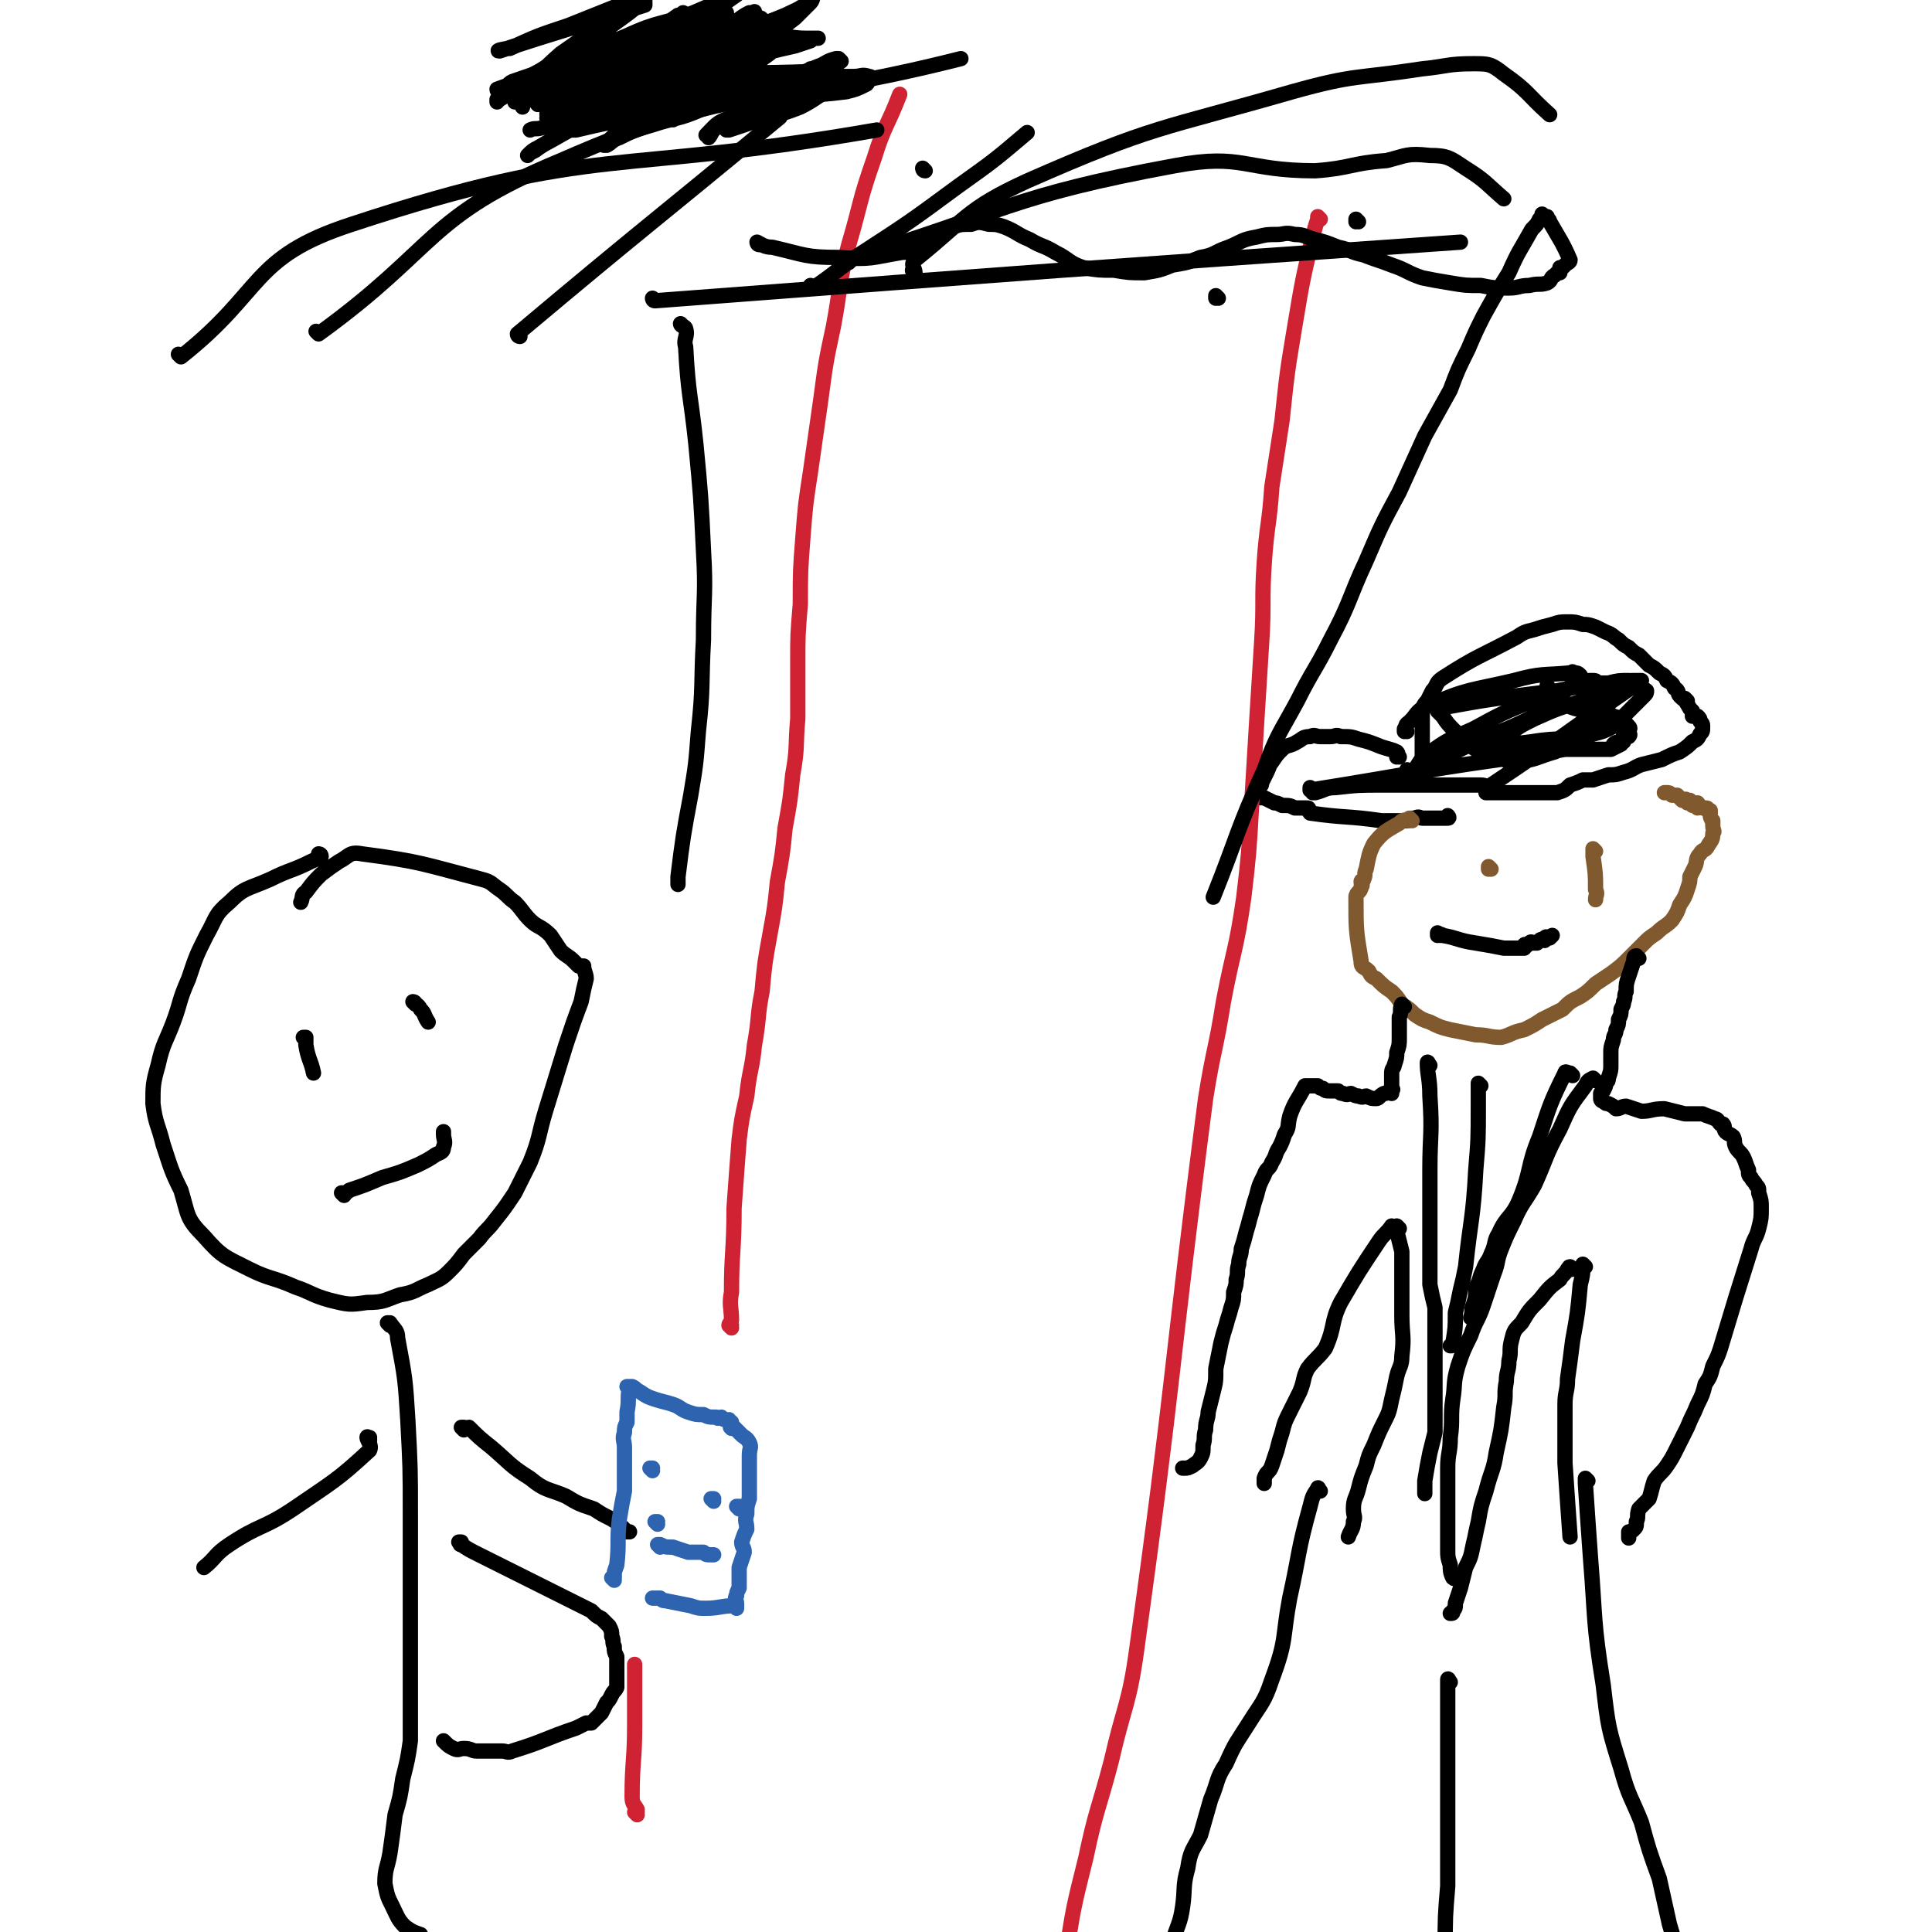 <svg viewBox='0 0 758 758' version='1.1' xmlns='http://www.w3.org/2000/svg' xmlns:xlink='http://www.w3.org/1999/xlink'><g fill='none' stroke='#000000' stroke-width='6' stroke-linecap='round' stroke-linejoin='round'><path d='M549,297c0,0 -1,-1 -1,-1 0,0 0,0 0,1 0,0 0,0 0,0 1,0 0,-1 0,-1 0,0 0,0 0,1 0,0 0,0 0,0 1,0 0,-1 0,-1 0,0 0,1 0,1 0,-1 1,-1 0,-2 -2,-1 -3,-1 -6,-2 -5,-2 -5,-2 -9,-3 -3,-1 -3,-1 -7,-1 -2,-1 -2,0 -4,0 -1,0 -1,0 -3,0 0,0 0,0 -1,0 -2,0 -2,-1 -4,0 -3,0 -3,1 -5,2 -3,2 -4,1 -6,3 -2,2 -2,2 -4,5 -1,1 -1,2 -2,4 -1,2 -1,2 -2,4 0,1 0,1 -1,2 0,1 0,1 0,2 0,0 0,0 0,0 0,0 0,0 0,0 0,1 0,1 0,2 1,0 1,0 2,0 2,1 2,1 4,2 1,0 1,0 3,1 3,0 3,0 5,1 1,0 1,0 3,0 1,0 1,0 2,0 1,0 0,1 1,2 14,2 14,1 28,3 2,0 2,0 5,0 2,0 2,0 5,0 2,-1 1,-1 3,-1 2,-1 2,0 3,0 2,0 2,0 4,0 0,0 0,0 1,0 1,0 1,0 2,0 0,0 0,0 1,0 1,0 1,0 2,0 0,0 -1,0 -1,0 0,0 1,0 1,0 0,0 0,0 0,0 1,0 0,-1 0,-1 '/><path d='M559,301c0,0 -1,-1 -1,-1 0,0 0,0 0,1 0,0 0,0 0,0 1,0 0,-1 0,-1 0,0 0,0 0,1 0,0 0,0 0,0 1,0 0,0 0,-1 0,0 0,0 0,-1 0,-3 0,-3 0,-6 0,-3 0,-3 0,-7 0,-2 0,-2 0,-5 0,-1 0,-1 0,-3 1,-2 1,-2 2,-3 1,-2 1,-2 2,-4 2,-2 1,-3 4,-5 14,-9 14,-8 29,-16 3,-2 3,-2 7,-3 3,-1 3,-1 7,-2 3,-1 3,-1 6,-1 3,0 3,0 6,1 2,0 2,0 5,1 2,1 2,1 4,2 3,1 3,2 5,3 2,2 2,2 4,3 2,2 2,2 4,3 2,2 2,2 4,4 2,1 2,1 4,3 2,1 2,1 3,3 2,1 2,1 3,3 2,1 1,2 2,3 1,1 2,2 3,2 0,0 -1,-1 -1,-1 0,1 1,2 2,4 0,0 0,0 1,1 0,1 0,1 0,2 1,0 1,0 2,0 1,1 1,1 1,2 1,1 1,1 1,2 0,2 0,2 -1,3 -1,2 -1,2 -3,3 -2,2 -2,2 -5,4 -3,1 -3,1 -7,3 -4,1 -4,1 -8,2 -3,1 -3,2 -7,3 -3,1 -3,1 -6,1 -3,1 -3,1 -6,2 -2,0 -2,0 -4,0 -2,1 -2,1 -5,2 -2,2 -2,2 -5,3 -4,0 -4,0 -8,0 -3,0 -3,0 -6,0 -4,0 -4,0 -7,0 -2,0 -2,0 -5,0 -1,0 -1,0 -2,0 0,0 1,0 1,0 '/></g>
<g fill='none' stroke='#81592F' stroke-width='6' stroke-linecap='round' stroke-linejoin='round'><path d='M554,322c0,0 -1,-1 -1,-1 0,0 0,0 0,1 0,0 0,0 0,0 1,0 0,-1 0,-1 0,0 0,0 0,1 0,0 0,0 0,0 1,0 0,-1 0,-1 0,0 0,0 0,1 0,0 0,0 0,0 -2,0 -2,-1 -4,1 -5,3 -6,3 -10,8 -2,4 -2,5 -3,10 -1,2 0,2 -1,4 0,1 -1,0 -1,1 0,1 1,1 0,2 0,2 -2,2 -2,4 0,13 0,13 2,25 0,3 1,2 3,4 1,2 1,2 3,3 3,3 3,3 6,5 2,2 2,2 4,5 3,2 3,2 5,4 3,2 3,2 6,3 4,2 4,2 8,3 5,1 5,1 10,2 5,0 5,1 10,1 4,-1 4,-2 9,-3 4,-2 4,-2 7,-4 4,-2 4,-2 8,-4 3,-3 3,-3 7,-5 3,-2 3,-2 6,-5 3,-2 3,-2 6,-4 4,-3 4,-3 7,-6 3,-3 3,-3 6,-6 2,-2 2,-2 5,-4 3,-3 3,-2 6,-5 2,-3 2,-3 3,-6 2,-3 2,-3 3,-6 1,-3 1,-3 1,-5 1,-2 1,-2 2,-4 1,-2 0,-3 2,-5 1,-2 2,-1 3,-3 1,-2 2,-2 2,-5 1,-1 0,-1 0,-3 0,-1 0,-2 0,-2 0,0 0,1 0,1 0,-1 -1,-2 -1,-3 0,-1 0,-1 0,-2 0,0 0,0 -1,0 0,-1 0,-1 -1,-1 0,0 0,0 -1,0 -1,-1 -1,0 -2,0 0,-1 1,-1 0,-2 0,0 -1,1 -2,1 -1,-1 0,-1 -1,-2 -1,0 -1,1 -1,1 0,-1 0,-1 0,-1 -1,-1 -1,0 -2,0 -1,-1 -1,-1 -2,-2 -1,0 -1,0 -2,0 -1,-1 -1,-1 -2,-1 0,0 0,0 0,0 0,0 0,0 -1,0 '/><path d='M626,334c0,0 -1,-1 -1,-1 0,0 0,0 0,1 0,0 0,0 0,0 1,0 0,-1 0,-1 0,0 0,0 0,1 0,0 0,0 0,0 1,0 0,-1 0,-1 0,1 0,2 0,3 1,7 1,7 1,13 1,2 0,2 0,4 '/><path d='M585,341c0,0 -1,-1 -1,-1 0,0 0,0 0,1 0,0 0,0 0,0 1,0 0,-1 0,-1 0,0 0,0 0,1 0,0 0,0 0,0 1,0 0,-1 0,-1 '/></g>
<g fill='none' stroke='#000000' stroke-width='6' stroke-linecap='round' stroke-linejoin='round'><path d='M551,395c0,0 -1,-1 -1,-1 0,0 0,0 0,1 0,0 0,0 0,0 1,0 0,-1 0,-1 0,0 0,0 0,1 0,0 0,0 0,0 1,0 0,-1 0,-1 0,0 0,0 0,1 0,0 0,0 0,0 1,0 0,-1 0,-1 0,0 0,0 0,1 0,0 0,0 0,0 1,0 0,-1 0,-1 -1,2 0,3 -1,5 0,4 0,4 0,8 0,3 0,3 -1,6 0,2 0,2 -1,5 0,1 -1,1 -1,3 0,2 0,2 0,3 0,1 0,1 0,2 0,0 0,0 0,0 0,1 0,1 0,1 0,0 0,0 0,0 1,1 0,0 0,0 0,0 0,1 0,2 0,0 0,-1 0,-1 0,0 -1,0 -1,0 0,0 0,0 0,0 0,0 0,0 0,0 1,1 0,0 0,0 0,0 0,0 0,0 0,0 0,0 0,0 -1,1 -1,1 -2,1 -2,1 -2,2 -3,2 -2,0 -2,0 -4,-1 -1,0 -1,1 -3,0 -1,0 -1,0 -3,-1 -1,0 -1,1 -3,0 -1,0 -1,0 -2,-1 -1,0 -2,0 -3,0 -2,0 -2,0 -3,-1 -1,0 -1,0 -2,-1 -2,0 -2,0 -4,0 0,0 0,0 -1,0 -3,6 -4,6 -6,12 -1,4 0,4 -2,7 -1,3 -1,3 -2,5 -2,3 -1,3 -3,6 -1,3 -2,2 -3,5 -2,4 -2,4 -3,8 -1,3 -1,3 -2,7 -1,3 -1,4 -2,7 -1,4 -1,4 -2,7 0,3 -1,3 -1,6 -1,3 0,3 -1,6 0,2 0,2 -1,5 0,3 0,3 -1,6 -1,4 -1,3 -2,7 -1,3 -1,3 -2,7 -1,5 -1,5 -2,10 0,5 0,5 -1,9 -1,4 -1,4 -2,8 0,3 -1,3 -1,7 -1,3 0,3 -1,6 0,3 0,3 -1,5 -1,2 -2,2 -3,3 -2,1 -2,1 -3,1 -1,0 -1,0 -1,0 0,0 0,0 0,0 '/><path d='M643,376c-1,0 -1,-1 -1,-1 0,0 0,0 0,1 0,0 0,0 0,0 0,0 0,-1 0,-1 -1,0 -1,1 -1,2 -1,3 -1,3 -2,6 -1,3 -1,3 -1,6 -1,2 0,2 -1,4 0,1 0,1 -1,3 0,2 0,2 -1,4 0,2 0,2 -1,4 0,2 -1,2 -1,4 -1,3 -1,3 -1,5 0,2 0,3 0,5 0,2 0,2 -1,5 0,1 0,1 -1,2 0,1 0,1 -1,3 0,0 0,0 -1,1 0,1 0,1 0,2 0,0 0,0 0,0 0,0 0,0 0,0 0,0 0,0 0,0 1,1 0,0 0,0 0,0 0,0 0,0 0,0 0,0 0,0 1,1 0,0 0,0 0,0 0,0 0,0 0,0 0,0 0,0 1,1 0,0 0,0 0,0 0,0 0,0 0,0 0,0 0,0 1,1 0,0 0,0 0,0 0,0 0,0 0,0 0,0 0,0 1,1 0,0 0,0 0,0 0,1 1,1 1,1 1,1 2,1 2,1 2,1 3,2 2,0 2,-1 4,-1 3,1 3,1 6,2 4,0 4,-1 9,-1 4,1 4,1 8,2 3,0 3,0 7,0 2,1 3,1 5,2 1,0 1,1 2,2 0,0 1,0 1,0 1,1 0,2 1,3 1,1 2,1 3,2 1,2 0,2 1,4 1,2 2,2 3,4 1,2 1,3 2,5 0,2 0,2 1,3 1,2 1,1 2,3 1,1 1,1 1,3 1,3 1,3 1,6 0,4 0,4 -1,8 -1,4 -2,4 -3,8 -6,19 -6,19 -12,39 -1,3 -1,3 -3,7 -1,4 -1,4 -3,7 -1,4 -1,4 -3,8 -2,5 -2,4 -4,9 -2,4 -2,4 -4,8 -2,4 -2,4 -4,7 -2,3 -3,3 -5,6 -1,3 -1,4 -2,7 -2,2 -2,2 -4,4 -1,3 0,3 -1,5 0,2 0,2 -1,3 -1,1 -1,1 -2,1 0,1 0,1 0,1 0,0 0,0 0,0 0,1 0,1 0,1 0,0 0,0 0,0 0,0 0,0 0,0 0,1 0,0 0,0 '/><path d='M622,497c0,0 -1,-1 -1,-1 0,0 0,0 0,0 0,0 0,0 0,0 1,1 0,0 0,0 0,0 0,0 0,0 0,0 0,0 0,0 1,1 0,0 0,0 0,0 0,0 0,0 0,0 0,0 0,0 1,1 0,0 0,0 0,0 0,0 0,0 0,0 0,0 0,0 0,4 0,4 -1,8 -1,11 -1,11 -3,22 -1,8 -1,8 -2,15 0,5 -1,5 -1,10 0,11 0,12 0,23 1,15 1,15 2,29 '/><path d='M547,482c0,0 -1,-1 -1,-1 0,0 0,0 0,0 0,0 0,0 0,0 -2,3 -3,3 -5,6 -8,12 -8,12 -15,24 -4,8 -2,9 -6,18 -3,4 -4,4 -7,8 -2,4 -1,4 -3,9 -2,4 -2,4 -4,8 -2,4 -2,4 -3,8 -1,3 -1,3 -2,7 -1,3 -1,3 -2,6 -1,3 -2,2 -3,5 0,1 0,1 0,2 '/><path d='M549,482c0,0 -1,-1 -1,-1 0,0 0,0 0,0 0,0 0,0 0,0 1,1 0,0 0,0 0,0 0,0 0,0 0,0 0,0 0,0 0,1 0,1 0,2 1,4 1,4 2,8 0,12 0,12 0,25 0,8 1,8 0,16 0,4 -1,4 -2,8 -1,5 -1,5 -2,9 -1,5 -1,5 -3,9 -2,4 -2,4 -4,9 -2,4 -2,4 -3,8 -2,5 -2,5 -3,9 -1,4 -2,4 -2,8 0,3 1,3 0,5 0,3 -1,3 -2,6 '/><path d='M617,498c0,0 -1,-1 -1,-1 0,0 0,0 0,0 0,0 0,0 0,0 1,1 0,0 0,0 0,0 0,0 0,0 0,0 0,0 0,0 1,1 0,0 0,0 0,0 0,0 0,0 0,0 0,0 0,0 1,1 0,0 0,0 0,0 0,0 0,0 0,0 0,0 0,0 1,1 0,0 0,0 -1,0 0,1 -1,1 -1,2 -2,2 -3,4 -4,3 -4,3 -8,8 -4,4 -4,4 -7,9 -3,3 -3,3 -4,7 -1,4 0,4 -1,8 0,4 -1,4 -1,8 -1,5 0,5 -1,10 -1,9 -1,9 -3,18 -1,7 -2,7 -4,15 -2,6 -2,6 -3,12 -1,4 -1,5 -2,9 -1,5 -1,5 -3,9 -1,4 -1,4 -2,8 -1,3 -1,3 -2,6 0,2 0,2 -1,3 0,1 0,1 -1,1 '/><path d='M626,424c0,0 -1,-1 -1,-1 0,0 0,0 0,0 0,0 0,0 0,0 1,1 0,0 0,0 0,0 0,0 0,0 0,0 0,0 0,0 1,1 0,0 0,0 -2,1 -2,1 -3,3 -6,8 -6,8 -10,17 -6,11 -5,11 -10,22 -4,7 -5,7 -8,14 -3,6 -3,6 -5,11 -2,5 -1,5 -3,10 -2,6 -2,6 -4,12 -2,6 -3,6 -5,12 -3,6 -3,6 -5,12 -2,7 -1,7 -2,13 -1,7 0,8 -1,15 0,6 -1,6 -1,12 0,7 0,7 0,13 0,5 0,5 0,10 0,4 0,4 0,9 0,3 0,3 1,6 0,2 0,3 1,5 1,1 2,0 2,-1 1,0 0,0 0,0 '/><path d='M561,418c0,0 -1,-1 -1,-1 0,0 0,0 0,0 0,0 0,0 0,0 1,1 0,0 0,0 0,0 0,0 0,0 0,0 0,0 0,0 1,1 0,-1 0,0 0,5 1,6 1,13 1,15 0,15 0,29 0,9 0,9 0,18 0,4 0,4 0,8 0,5 0,5 0,10 0,4 0,4 0,9 1,5 1,5 2,9 0,6 0,6 0,11 0,4 0,4 0,9 0,3 0,3 0,7 0,4 0,4 0,7 0,4 0,4 0,7 0,4 0,4 0,8 -1,4 -1,4 -2,8 -1,5 -1,5 -2,11 0,3 0,3 0,5 '/><path d='M581,426c0,0 -1,-1 -1,-1 0,0 0,0 0,0 0,0 0,0 0,0 1,1 0,0 0,0 0,0 0,1 0,1 0,4 0,4 0,8 0,13 0,13 -1,25 -1,19 -2,19 -4,38 -1,5 -1,5 -2,9 -1,5 -1,5 -2,9 0,6 0,6 -1,12 0,1 0,1 -1,1 '/><path d='M617,422c0,0 -1,-1 -1,-1 0,0 0,0 0,0 0,0 0,0 0,0 1,1 0,0 0,0 0,0 0,0 0,0 0,0 0,0 0,0 -1,0 -2,-1 -2,0 -6,12 -6,13 -10,25 -5,12 -3,13 -8,25 -3,7 -5,6 -8,13 -2,3 -1,4 -3,8 -1,3 -2,3 -3,6 -2,4 -1,4 -3,7 0,4 0,4 -1,7 -1,2 0,2 -1,5 0,0 0,0 0,0 '/><path d='M518,585c0,0 -1,-1 -1,-1 0,0 0,0 0,0 0,0 0,0 0,0 1,1 0,0 0,0 0,0 0,0 0,0 0,0 0,0 0,0 1,1 0,-1 0,0 -2,3 -2,3 -3,7 -5,18 -4,18 -8,36 -3,16 -1,16 -7,32 -3,9 -4,9 -9,17 -5,8 -5,7 -9,16 -4,6 -3,7 -6,14 -2,7 -2,7 -4,14 -3,6 -4,6 -5,13 -2,7 -1,8 -2,15 -1,7 -2,7 -4,14 '/><path d='M623,581c0,0 -1,-1 -1,-1 0,0 0,0 0,0 0,0 0,0 0,0 1,1 0,0 0,0 0,0 0,0 0,0 0,0 0,0 0,0 0,1 0,1 0,2 1,15 1,15 2,29 2,25 1,25 5,50 2,17 2,17 7,33 3,11 4,11 8,21 3,11 3,11 7,22 2,9 2,9 4,18 3,10 3,10 5,19 1,3 1,3 2,6 '/><path d='M569,660c0,0 -1,-1 -1,-1 0,0 0,0 0,0 0,0 0,0 0,0 1,1 0,0 0,0 0,0 0,0 0,0 0,0 0,0 0,0 1,1 0,-1 0,0 0,1 0,2 0,5 0,19 0,19 0,39 0,18 0,18 0,37 -1,12 -1,12 -1,24 0,9 0,9 0,19 0,9 0,9 0,18 0,5 -1,5 0,10 1,3 2,3 3,5 1,1 1,1 1,1 '/><path d='M126,336c0,0 -1,-1 -1,-1 0,0 1,0 1,1 0,0 0,0 0,0 0,0 -1,-1 -1,-1 0,0 1,0 1,1 0,0 0,0 0,0 0,0 -1,-1 -1,-1 0,0 1,0 1,1 -1,1 -2,1 -4,2 -8,4 -8,3 -16,7 -9,4 -10,3 -16,9 -6,5 -5,6 -9,13 -4,8 -4,8 -7,17 -4,9 -3,9 -6,17 -3,8 -4,8 -6,17 -2,7 -2,8 -2,15 1,8 2,8 4,16 3,9 3,10 7,18 3,10 2,11 9,18 7,8 8,8 18,13 8,4 9,3 18,7 6,2 6,3 13,5 8,2 8,2 15,1 7,0 7,-1 13,-3 6,-1 6,-2 11,-4 4,-2 5,-2 8,-5 3,-3 3,-3 6,-7 3,-3 3,-3 6,-6 3,-4 3,-3 6,-7 4,-5 4,-5 8,-11 3,-6 3,-6 6,-12 4,-10 3,-10 6,-20 4,-13 4,-13 8,-26 3,-9 3,-9 6,-17 1,-5 1,-5 2,-9 0,-2 -1,-3 -1,-5 -1,0 -1,0 -2,0 -1,-1 -1,-1 -2,-2 -2,-2 -3,-2 -5,-4 -2,-3 -2,-3 -4,-6 -4,-4 -5,-3 -8,-6 -3,-3 -3,-4 -6,-7 -3,-2 -3,-3 -6,-5 -3,-2 -3,-3 -7,-4 -23,-6 -24,-7 -47,-10 -5,-1 -5,1 -9,3 -3,2 -3,2 -7,5 -3,3 -3,3 -6,7 -2,1 -1,2 -2,4 '/><path d='M120,408c0,0 0,-1 -1,-1 0,0 1,0 1,0 0,0 0,0 0,0 0,1 0,0 -1,0 0,0 1,0 1,0 0,0 0,0 0,0 0,2 0,2 0,3 1,6 2,6 3,11 '/><path d='M163,394c0,0 -1,-1 -1,-1 0,0 1,0 1,1 0,0 0,0 0,0 0,0 -1,-1 -1,-1 1,1 2,1 3,3 2,2 1,2 3,5 '/><path d='M135,469c0,0 -1,-1 -1,-1 0,0 1,0 1,0 0,0 0,0 0,0 0,1 -1,0 -1,0 0,0 1,0 1,0 0,0 0,0 0,0 1,0 1,0 2,-1 6,-2 6,-2 13,-5 7,-2 7,-2 14,-5 4,-2 4,-2 7,-4 2,-1 3,-1 3,-3 1,-2 0,-3 0,-5 0,0 0,0 0,-1 '/><path d='M153,520c0,0 -1,-1 -1,-1 0,0 1,0 1,0 0,0 0,0 0,0 0,1 -1,0 -1,0 0,0 0,0 1,0 0,1 0,0 0,0 2,3 3,3 3,6 3,16 3,16 4,32 1,19 1,19 1,37 0,12 0,12 0,23 0,8 0,8 0,16 0,9 0,9 0,17 0,8 0,8 0,16 0,8 0,8 0,17 -1,7 -1,7 -3,15 -1,7 -1,7 -3,14 -1,8 -1,8 -2,15 -1,6 -2,6 -2,12 1,5 1,5 3,9 2,4 2,5 5,8 3,2 3,2 6,3 '/><path d='M182,561c0,0 -1,-1 -1,-1 0,0 0,0 1,0 1,1 1,0 2,0 4,4 4,4 9,8 7,6 7,7 15,12 6,5 7,4 14,7 5,3 5,3 11,5 3,2 3,2 7,4 3,2 3,2 6,5 1,0 1,0 1,0 '/><path d='M145,565c0,0 -1,-1 -1,-1 0,0 1,0 1,0 0,0 0,0 0,0 0,1 -1,0 -1,0 0,0 1,0 1,0 0,0 0,0 0,0 0,1 -1,-1 -1,0 0,1 2,3 1,5 -13,12 -14,12 -30,23 -12,8 -13,6 -25,14 -6,4 -5,5 -10,9 '/></g>
<g fill='none' stroke='#2D63AF' stroke-width='6' stroke-linecap='round' stroke-linejoin='round'><path d='M241,620c0,0 -1,-1 -1,-1 0,0 0,0 1,0 0,0 0,0 0,0 0,1 -1,0 -1,0 0,0 0,0 1,0 0,0 0,0 0,0 0,1 -1,0 -1,0 0,0 0,0 1,0 0,0 0,0 0,0 0,-3 0,-2 1,-5 1,-9 0,-9 1,-18 1,-6 1,-6 2,-11 0,-3 0,-3 0,-5 0,-3 0,-3 0,-6 0,-3 0,-3 0,-6 0,-3 -1,-3 0,-6 0,-2 0,-2 1,-4 0,-2 0,-2 0,-4 1,-5 0,-5 1,-10 0,0 0,0 0,0 0,1 -1,0 -1,0 0,0 0,0 1,0 0,0 0,0 0,0 0,1 -1,0 -1,0 0,0 0,0 1,0 0,0 0,0 0,0 0,1 -1,0 -1,0 0,0 0,0 1,0 0,0 0,0 0,0 0,1 -1,0 -1,0 0,0 0,0 1,0 0,0 0,0 0,0 0,0 0,0 1,0 2,1 1,1 3,2 3,2 3,2 6,3 3,1 4,1 7,2 3,1 3,2 6,3 3,1 3,1 6,1 2,1 2,1 5,1 1,1 1,0 2,0 1,1 1,1 2,1 0,1 1,0 1,0 0,0 0,0 0,0 0,1 0,1 1,1 0,0 0,0 0,0 0,1 -1,0 -1,0 0,0 0,0 1,0 0,0 0,0 0,0 0,1 0,1 0,1 0,1 -1,1 0,1 0,1 0,0 1,0 1,1 1,1 3,3 1,1 2,1 3,3 1,2 0,2 0,5 0,3 0,3 0,5 0,3 0,3 0,6 0,3 0,3 0,6 -1,3 -1,3 -1,6 -1,3 0,3 0,6 -1,2 -1,2 -2,5 0,2 1,2 1,4 -1,3 -1,3 -2,6 0,3 0,3 0,5 0,1 0,1 0,3 -1,2 -1,2 -1,3 -1,1 0,2 0,3 0,0 0,0 0,0 0,0 0,0 0,0 0,1 0,1 0,2 0,0 0,-1 0,-1 0,0 0,0 0,0 0,1 -1,0 -1,0 0,0 0,0 1,0 0,0 0,0 0,0 0,1 0,0 -1,0 -5,0 -6,1 -11,1 -3,0 -3,0 -6,-1 -5,-1 -5,-1 -10,-2 -1,0 -1,0 -2,-1 -1,0 -1,0 -2,0 0,0 0,0 0,0 0,0 0,0 0,0 -1,0 -1,0 -1,0 '/><path d='M259,607c0,0 -1,-1 -1,-1 0,0 0,0 1,0 0,0 0,0 0,0 0,1 -1,0 -1,0 0,0 0,0 1,0 0,0 0,0 0,0 0,1 -1,0 -1,0 0,0 0,0 1,0 0,0 0,0 0,0 0,1 -1,0 -1,0 0,0 0,0 1,0 2,1 2,1 5,1 3,1 3,1 6,2 3,0 3,0 6,0 1,1 1,1 3,1 0,0 0,0 1,0 '/><path d='M258,598c0,0 -1,-1 -1,-1 0,0 0,0 1,0 0,0 0,0 0,0 0,1 -1,0 -1,0 '/><path d='M280,589c0,0 -1,-1 -1,-1 0,0 0,0 1,0 0,0 0,0 0,0 0,1 -1,0 -1,0 0,0 0,0 1,0 0,0 0,0 0,0 '/><path d='M256,577c0,0 -1,-1 -1,-1 0,0 0,0 1,0 0,0 0,0 0,0 0,1 -1,0 -1,0 0,0 0,0 1,0 0,0 0,0 0,0 0,1 -1,0 -1,0 '/><path d='M290,592c0,0 -1,-1 -1,-1 0,0 0,0 1,0 0,0 0,0 0,0 0,1 -1,0 -1,0 0,0 0,0 1,0 '/></g>
<g fill='none' stroke='#CF2233' stroke-width='6' stroke-linecap='round' stroke-linejoin='round'><path d='M250,712c0,0 -1,-1 -1,-1 0,0 0,0 1,0 0,0 0,0 0,0 0,1 -1,0 -1,0 0,0 0,0 1,0 0,0 0,0 0,0 0,1 -1,0 -1,0 0,0 1,0 1,-1 -1,-2 -2,-2 -2,-5 0,-14 1,-14 1,-28 0,-10 0,-10 0,-20 0,-2 0,-2 0,-4 '/><path d='M287,521c0,0 -1,-1 -1,-1 0,0 0,0 1,0 0,0 0,0 0,0 0,1 -1,0 -1,0 0,0 0,0 1,0 0,0 0,0 0,0 0,1 -1,0 -1,0 0,-1 1,-1 1,-2 0,-5 -1,-6 0,-11 0,-16 1,-16 1,-33 1,-14 1,-14 2,-27 1,-8 1,-8 3,-17 1,-10 2,-10 3,-20 2,-11 1,-11 3,-21 1,-11 1,-11 3,-22 2,-11 2,-11 3,-21 2,-11 2,-11 3,-21 2,-11 2,-11 3,-21 2,-11 1,-11 2,-22 0,-11 0,-11 0,-22 0,-11 0,-11 1,-23 0,-13 0,-13 1,-26 1,-13 1,-13 3,-26 2,-14 2,-14 4,-28 2,-15 2,-15 5,-29 3,-16 2,-17 6,-32 5,-17 4,-17 10,-34 4,-13 5,-12 10,-25 '/><path d='M518,86c0,0 -1,-1 -1,-1 0,0 0,1 0,1 0,0 0,0 0,0 1,0 0,-1 0,-1 0,0 0,0 0,1 -1,3 -1,3 -2,7 -4,17 -4,17 -7,35 -3,18 -3,18 -5,37 -2,13 -2,13 -4,26 -1,15 -2,15 -3,30 -1,15 0,15 -1,31 -1,16 -1,16 -2,32 -1,16 -1,16 -2,33 -1,17 -1,18 -3,35 -3,21 -4,20 -8,41 -3,19 -4,19 -7,38 -14,108 -12,108 -27,216 -3,22 -5,22 -10,44 -5,19 -6,19 -10,38 -5,20 -5,20 -8,40 -4,22 -3,22 -5,44 -2,23 -2,23 -4,46 -2,17 -2,17 -4,34 0,2 0,2 -1,4 '/></g>
<g fill='none' stroke='#000000' stroke-width='6' stroke-linecap='round' stroke-linejoin='round'><path d='M298,96c0,0 -1,-1 -1,-1 0,0 0,1 1,1 0,0 0,0 0,0 0,0 -1,-1 -1,-1 0,0 0,1 1,1 0,0 0,0 0,0 0,0 -1,-1 -1,-1 2,1 3,2 6,2 13,3 13,4 26,4 13,1 13,0 25,-2 4,0 4,-1 7,-3 1,0 1,0 2,0 2,-2 2,-2 4,-3 2,-1 2,-1 3,-2 2,-1 2,-1 4,-2 3,-1 3,-1 7,-1 3,-1 3,-1 7,0 3,0 3,0 6,1 5,2 5,3 10,5 5,3 5,2 10,5 6,3 5,4 11,6 6,1 6,1 12,1 6,1 6,1 12,1 6,-1 6,-1 11,-3 6,-1 6,-1 11,-3 6,-1 5,-2 11,-4 5,-2 5,-3 11,-4 4,-1 4,-1 8,-1 3,0 3,-1 7,0 4,0 4,1 8,2 4,1 4,1 9,3 5,1 5,2 10,3 5,2 6,2 11,4 6,2 6,3 12,5 5,1 5,1 11,2 6,1 6,1 12,1 5,1 5,1 11,1 4,0 4,-1 8,-1 4,-1 4,0 7,-1 2,-1 1,-2 3,-3 1,-1 1,-1 2,-2 0,0 0,1 0,1 0,0 0,-1 0,-2 0,0 0,0 0,0 0,0 1,0 1,0 1,-1 1,-1 1,-1 1,-1 2,-1 2,-2 -3,-7 -4,-8 -8,-15 0,-1 -1,-1 -1,-2 -1,0 -1,0 -1,0 0,0 0,0 -1,0 0,0 0,0 0,0 1,0 0,-1 0,-1 0,0 0,1 0,1 0,0 0,0 -1,1 -1,2 -1,2 -3,4 -5,9 -5,8 -9,17 -5,8 -5,8 -10,17 -3,6 -3,6 -6,13 -4,8 -4,8 -7,16 -5,9 -5,9 -10,18 -5,11 -5,11 -10,22 -7,13 -7,13 -13,27 -7,15 -6,16 -14,31 -6,12 -7,12 -13,24 -7,13 -8,13 -13,27 -11,24 -10,25 -20,50 '/><path d='M268,128c0,0 -1,-1 -1,-1 0,1 2,1 2,2 1,3 -1,4 0,7 1,19 2,19 4,38 2,21 2,21 3,42 1,17 0,17 0,35 -1,18 0,18 -2,36 -1,13 -1,13 -3,25 -3,16 -3,16 -5,32 0,1 0,1 0,3 '/><path d='M181,606c0,0 -1,-1 -1,-1 0,0 1,0 1,0 0,0 0,0 0,0 0,1 -1,0 -1,0 0,0 1,0 1,0 0,0 0,0 0,0 0,1 -1,0 -1,0 0,0 1,0 1,0 0,0 0,0 0,0 0,1 -1,1 0,1 3,2 3,2 7,4 22,11 22,11 44,22 2,2 2,2 4,3 2,2 2,2 3,3 1,2 1,2 1,4 1,2 0,2 1,4 0,2 0,2 1,4 0,1 0,1 0,3 0,2 0,2 0,4 0,2 0,2 0,5 -1,2 -1,1 -2,3 -1,2 -1,2 -2,3 -1,2 -1,2 -2,4 -1,1 -1,1 -2,2 -1,1 -1,1 -2,2 -1,0 -1,0 -2,0 -2,1 -2,1 -4,2 -12,4 -12,5 -25,9 -2,1 -2,0 -4,0 -3,0 -3,0 -5,0 -2,0 -2,0 -5,0 -2,0 -2,-1 -5,-1 -2,0 -2,1 -4,0 -2,-1 -2,-1 -4,-3 '/><path d='M71,140c0,0 0,-1 -1,-1 0,0 1,1 1,1 0,0 0,0 0,0 0,0 0,-1 -1,-1 0,0 1,1 1,1 33,-26 27,-39 67,-52 97,-32 103,-19 206,-37 0,0 0,0 0,0 '/><path d='M125,131c0,0 -1,-1 -1,-1 0,0 1,1 1,1 0,0 0,0 0,0 0,0 -1,-1 -1,-1 0,0 1,1 1,1 47,-34 42,-46 95,-68 73,-32 78,-20 157,-40 '/><path d='M478,117c0,0 -1,-1 -1,-1 0,0 0,1 0,1 '/><path d='M204,132c0,0 -1,-1 -1,-1 0,0 0,1 1,1 0,0 0,0 0,0 0,0 -1,0 -1,-1 50,-42 51,-42 103,-85 '/><path d='M533,87c0,0 -1,-1 -1,-1 0,0 0,1 0,1 '/><path d='M257,118c0,0 -1,-1 -1,-1 0,0 0,1 1,1 0,0 0,0 0,0 158,-12 158,-12 316,-23 '/><path d='M319,113c0,0 -1,-1 -1,-1 0,0 0,1 1,1 0,0 0,0 0,0 0,0 -1,-1 -1,-1 0,0 0,1 1,1 9,-6 9,-7 18,-13 20,-13 20,-13 39,-27 14,-10 14,-10 27,-21 '/><path d='M333,103c0,0 -1,-1 -1,-1 0,0 0,1 1,1 0,0 0,0 0,0 0,0 -1,-1 -1,-1 0,0 0,1 1,1 0,0 0,0 0,0 0,0 -2,-1 -1,-1 63,-19 64,-25 129,-37 27,-5 27,2 55,2 14,-1 14,-3 28,-4 8,-2 8,-3 17,-2 7,0 8,1 14,5 8,5 8,6 15,12 '/><path d='M359,107c0,0 -1,-1 -1,-1 0,0 0,1 1,1 0,0 0,0 0,0 0,-2 -2,-3 0,-5 20,-16 20,-20 44,-31 50,-22 52,-20 104,-35 25,-7 25,-5 51,-9 10,-1 10,-2 20,-2 6,0 7,0 12,4 10,7 9,8 18,16 '/><path d='M363,67c0,0 -1,-1 -1,-1 0,0 0,1 1,1 0,0 0,0 0,0 0,0 -1,-1 -1,-1 '/><path d='M565,367c0,0 -1,-1 -1,-1 0,0 0,0 0,1 0,0 0,0 0,0 1,0 0,-1 0,-1 0,0 0,0 0,1 0,0 0,0 0,0 1,0 0,-1 0,-1 0,0 0,0 0,1 0,0 0,0 0,0 1,0 0,-1 0,-1 0,0 0,0 0,1 0,0 0,0 0,0 1,0 0,-1 0,-1 0,0 0,0 0,1 0,0 0,0 0,0 1,0 0,-1 0,-1 0,0 0,0 0,1 0,0 0,0 0,0 1,0 0,-1 0,-1 0,0 0,0 0,1 0,0 0,0 0,0 1,0 0,-1 0,-1 0,0 0,0 0,1 0,0 0,0 0,0 1,0 1,-1 2,0 6,1 6,2 13,3 6,1 6,1 11,2 4,0 5,0 8,0 1,-1 0,-1 0,-1 0,-1 1,0 1,0 0,0 0,0 0,0 1,-1 1,-1 1,-1 1,-1 1,0 1,0 1,0 1,0 1,0 1,0 1,0 1,0 1,-1 1,-1 1,-1 1,-1 1,0 2,0 0,-1 0,-1 0,-1 1,-1 1,0 1,0 1,0 1,0 1,0 1,-1 1,-1 1,-1 '/><path d='M552,287c0,0 -1,-1 -1,-1 0,0 0,0 0,1 0,0 0,0 0,0 1,0 0,-1 0,-1 0,0 0,0 0,1 0,0 0,0 0,0 1,-1 0,-2 1,-3 4,-3 3,-5 8,-7 16,-7 17,-6 34,-10 11,-3 11,-2 22,-3 1,0 1,-1 1,0 2,0 2,0 3,1 0,0 -1,0 -1,0 0,0 1,-1 0,0 0,1 0,1 -1,2 -2,3 -3,3 -5,5 -5,4 -4,5 -9,8 -12,6 -13,6 -25,11 -8,4 -8,4 -15,7 -4,2 -4,2 -8,4 -2,0 -2,0 -3,1 -1,0 -1,0 -1,0 0,0 0,0 0,0 1,0 0,-1 0,-1 0,0 0,1 0,1 1,0 1,0 2,0 3,-3 2,-4 6,-7 8,-6 9,-6 18,-10 11,-6 11,-6 23,-11 6,-2 6,-1 12,-4 3,-1 3,-2 7,-3 2,-1 2,-1 5,-1 1,0 1,0 2,1 1,0 1,0 1,0 2,0 2,0 3,0 1,0 1,0 1,1 1,1 2,1 1,3 -1,3 -1,3 -3,6 -2,4 -2,4 -5,7 -3,4 -3,4 -7,6 -4,3 -4,2 -8,4 -7,2 -7,3 -15,4 -4,0 -4,-1 -8,-2 -4,-1 -5,-1 -8,-3 -5,-3 -4,-3 -8,-7 -3,-3 -3,-3 -5,-6 -1,-1 -1,-1 -2,-2 0,0 0,0 0,0 0,0 0,0 0,0 1,0 -1,-1 0,-1 22,-4 23,-4 47,-7 10,-2 10,-2 20,-3 4,-1 4,-1 8,-1 2,1 3,1 5,2 0,0 -1,1 -1,1 1,1 2,0 3,1 0,1 0,1 -1,2 -1,1 -1,1 -2,2 -2,2 -2,2 -4,4 -3,3 -3,3 -6,6 -4,2 -4,2 -8,3 -12,3 -12,1 -24,3 -8,1 -9,1 -16,3 -1,1 -1,1 -1,2 0,1 0,1 0,1 0,0 0,0 0,0 1,0 0,-1 0,-1 0,0 0,1 0,1 0,-1 0,-1 0,-2 1,-1 1,0 2,-1 2,-2 2,-3 5,-5 5,-4 5,-4 11,-7 9,-4 9,-4 19,-7 6,-2 7,-1 13,-4 1,-1 0,-2 2,-3 2,-1 3,-1 6,-1 0,0 0,0 0,0 1,0 1,0 2,0 0,0 0,0 0,0 -29,20 -29,21 -59,41 -2,1 -2,0 -4,0 -3,0 -3,0 -5,0 -4,0 -4,0 -9,0 -12,0 -12,0 -24,0 -10,0 -10,0 -19,1 -4,0 -4,1 -8,2 0,0 0,0 -1,0 0,0 0,0 0,0 0,-1 0,-1 -1,-1 0,0 0,0 0,0 1,0 0,-1 0,-1 0,0 0,0 0,1 0,0 0,0 0,0 44,-7 44,-8 89,-14 5,-1 5,-1 11,-2 5,0 5,0 10,0 4,0 4,0 8,0 2,-1 4,-2 4,-2 0,-1 -3,0 -3,0 1,-1 2,-1 4,-1 0,0 0,0 0,0 0,-1 0,-1 0,-2 0,0 0,0 0,0 0,0 0,0 0,0 0,0 0,0 0,0 0,0 0,-1 0,-1 0,0 0,0 0,1 0,0 0,0 0,0 0,0 0,-1 0,-1 0,0 0,0 1,1 1,0 1,0 1,0 1,-1 0,-1 0,-2 0,-1 1,-1 0,-2 -2,-2 -2,-3 -6,-4 -3,-2 -4,-1 -7,-2 -4,-1 -4,0 -8,-1 -3,-1 -3,-1 -6,-3 -1,0 -1,-1 -2,-2 -1,-1 -1,-2 -2,-2 0,0 0,1 0,1 0,0 0,-1 -1,-1 0,-1 0,-1 0,-1 0,0 0,0 0,0 0,0 0,0 0,0 1,0 0,-1 0,-1 0,0 0,0 0,1 0,0 0,0 0,0 1,0 0,-1 0,-1 '/><path d='M219,25c0,0 -1,0 -1,-1 0,0 0,1 1,1 0,0 0,0 0,0 1,-1 1,-1 2,-1 17,-2 17,-2 34,-3 20,-2 20,-2 39,-3 6,-1 6,-1 11,-2 4,0 4,-1 7,-1 1,0 1,0 2,0 0,0 0,0 0,0 -1,0 -1,0 -2,0 -3,0 -3,1 -6,1 -17,3 -17,3 -35,5 -27,3 -30,4 -55,6 -1,0 1,-1 2,-1 7,-2 7,-2 15,-3 15,-2 15,-1 30,-2 11,-1 11,0 21,-1 7,-1 7,-1 13,-1 3,-1 3,0 5,0 1,0 2,0 2,0 0,0 0,0 0,0 -1,0 -1,0 -1,0 -2,2 -2,2 -5,3 -13,4 -13,4 -27,6 -12,2 -13,1 -25,2 -8,1 -8,1 -16,1 -5,0 -5,0 -10,0 -1,0 -1,0 -2,0 0,0 0,0 0,0 0,0 0,0 0,0 1,0 1,0 2,0 4,0 4,0 7,0 16,-1 16,-1 32,-2 12,0 12,0 25,0 5,0 5,0 10,0 4,0 4,0 8,1 2,0 2,0 3,1 0,0 0,0 0,0 0,0 0,0 0,0 -3,0 -3,0 -5,1 -13,2 -13,1 -25,4 -14,3 -14,3 -28,7 -8,1 -8,1 -16,3 -6,1 -6,2 -11,4 -1,1 -1,1 -2,2 0,0 0,0 0,0 0,0 0,0 1,0 4,-1 4,-1 7,-1 21,-5 21,-4 41,-9 18,-4 18,-4 36,-8 9,-2 9,-2 18,-3 7,-1 7,-1 14,-1 3,0 3,-1 6,0 1,0 1,1 1,1 0,0 0,0 -1,0 -1,1 0,1 -1,2 -4,2 -4,2 -8,3 -16,2 -16,1 -33,2 -13,1 -13,1 -26,1 -9,0 -9,0 -18,0 -6,0 -6,0 -13,-1 -4,-1 -4,-1 -8,-1 0,0 0,0 0,0 0,0 0,0 0,0 0,-1 -1,-1 0,-1 2,-1 3,-1 6,-2 11,-2 11,-3 23,-4 28,-2 32,-1 57,-2 1,0 -2,1 -4,1 -8,1 -8,1 -17,2 -14,2 -14,1 -28,2 -10,1 -10,1 -20,1 -6,0 -6,-1 -12,-2 -2,0 -2,0 -3,0 0,0 0,0 0,0 0,0 0,0 0,0 1,0 1,0 3,-1 10,-2 10,-2 20,-5 14,-4 14,-4 28,-7 9,-2 9,-3 18,-4 6,-1 6,0 11,0 3,0 4,0 5,0 0,0 -1,0 -1,0 -1,0 -1,0 -2,1 -3,1 -3,1 -6,2 -18,4 -18,5 -36,7 -18,3 -18,1 -36,4 -10,1 -10,2 -20,4 -9,1 -9,2 -18,3 -1,0 -1,0 -3,0 -1,0 -1,0 -1,0 0,0 0,0 0,0 1,-2 1,-3 3,-4 9,-3 10,-4 20,-5 15,-3 15,-2 30,-3 11,-1 11,0 21,-2 6,0 5,-1 11,-3 2,-1 2,-1 4,-1 0,0 0,0 1,0 0,0 0,0 0,0 0,0 0,-1 -1,-1 -3,1 -3,1 -6,2 -13,3 -12,3 -25,5 -13,3 -13,3 -26,6 -4,1 -4,1 -9,2 -2,1 -2,1 -4,1 0,0 1,0 1,0 0,0 0,0 0,0 7,-3 7,-3 14,-5 14,-4 14,-3 28,-7 11,-3 11,-3 22,-6 7,-2 7,-2 14,-3 4,0 4,0 8,0 0,0 0,0 1,0 0,0 0,0 0,0 -2,1 -2,2 -4,2 -11,4 -11,4 -22,6 -15,4 -15,3 -29,7 -8,1 -8,2 -16,3 -5,1 -5,1 -10,1 -1,0 -1,-1 -2,-1 0,0 1,0 1,0 28,-14 28,-14 57,-28 0,0 0,0 0,0 -1,0 -1,0 -2,1 -9,5 -9,6 -19,10 -14,7 -14,7 -28,13 -8,3 -8,3 -15,7 -3,1 -3,2 -4,4 -1,1 -1,1 -1,3 0,0 0,1 0,1 0,0 -1,-1 0,-1 2,-2 2,-2 5,-3 13,-6 13,-6 26,-12 10,-5 10,-3 20,-8 2,-1 2,-2 4,-4 0,-1 0,-1 1,-2 0,0 0,0 0,0 -1,0 -1,0 -1,1 -3,1 -3,1 -5,2 -15,7 -15,8 -30,14 -11,4 -11,4 -22,8 -2,1 -2,0 -3,2 -1,1 -1,2 -1,3 0,1 0,1 0,1 0,0 0,-1 0,-1 2,-2 2,-2 3,-3 13,-7 13,-7 27,-14 11,-6 12,-5 23,-11 4,-2 4,-2 7,-5 2,-1 2,-1 3,-3 0,0 0,0 0,0 0,0 0,0 0,0 -1,1 -1,1 -2,1 -7,5 -7,5 -15,9 -10,6 -11,5 -21,11 -4,3 -4,3 -7,7 -1,0 0,1 0,2 0,0 0,0 0,0 0,0 -1,0 -1,-1 0,0 1,0 2,0 4,-3 3,-3 7,-5 11,-7 11,-7 23,-12 10,-4 10,-4 19,-8 5,-1 5,-1 9,-3 1,0 0,-1 1,-1 0,0 0,0 0,0 0,0 0,1 0,1 -6,5 -7,5 -13,9 -11,8 -11,8 -23,16 -7,4 -8,4 -16,8 -1,1 -2,1 -3,2 0,1 0,1 1,1 0,0 0,0 0,0 0,-1 -1,-1 0,-1 7,-5 7,-5 14,-9 14,-7 14,-8 28,-15 8,-4 9,-3 17,-7 3,-1 8,-4 6,-3 -23,15 -28,18 -56,36 -9,5 -9,5 -18,10 -5,3 -6,3 -10,6 -2,1 -2,1 -3,2 0,0 0,0 0,0 0,0 0,0 0,0 2,-2 2,-2 4,-3 12,-7 12,-7 23,-14 14,-8 14,-8 28,-16 9,-5 9,-5 19,-10 5,-3 6,-3 11,-6 3,-1 3,-1 6,-3 0,0 0,-1 1,-1 0,0 0,0 0,0 0,0 0,-1 -1,-1 -7,5 -7,6 -14,11 -12,7 -13,7 -26,13 -8,4 -8,4 -17,8 -3,1 -4,0 -6,1 -1,1 0,1 0,2 0,0 0,-1 0,-1 0,0 0,1 0,1 0,-1 0,-2 1,-3 3,-3 4,-3 7,-5 13,-9 13,-9 26,-17 8,-5 10,-6 16,-10 1,0 -1,1 -2,1 0,0 0,0 0,0 -2,0 -1,1 -3,1 -10,2 -11,1 -21,4 -17,5 -17,5 -34,11 -10,4 -10,4 -20,8 -4,2 -4,2 -8,3 0,1 0,1 -1,1 0,0 0,0 0,0 0,0 -1,0 -1,-1 8,-3 9,-3 18,-6 16,-5 16,-6 32,-11 13,-4 13,-4 25,-8 6,-2 6,-2 13,-4 1,-1 1,-1 2,-1 0,0 0,0 0,0 0,0 0,1 0,1 -8,4 -8,5 -16,8 -15,6 -15,6 -30,12 -12,4 -12,4 -23,9 -6,2 -5,2 -11,4 -1,1 -2,1 -3,1 0,0 0,0 0,0 0,0 1,0 1,0 1,-2 0,-2 2,-4 7,-7 7,-8 15,-15 10,-7 10,-7 20,-13 5,-3 5,-3 9,-6 1,-1 1,-1 2,-1 1,0 1,0 2,0 0,0 0,1 0,1 -28,9 -33,10 -57,18 -2,0 2,-1 4,-1 11,-5 11,-5 23,-9 10,-4 10,-4 20,-8 5,-1 5,-1 9,-2 0,-1 0,-1 1,-1 0,0 0,0 0,0 0,0 0,1 0,1 -6,5 -6,5 -13,10 -11,8 -11,8 -24,15 -7,5 -8,4 -16,9 -3,2 -3,2 -5,5 0,0 0,0 0,1 0,0 0,0 0,0 0,-1 0,-1 1,-1 8,-5 8,-5 17,-9 16,-9 16,-9 33,-16 13,-6 13,-4 26,-9 7,-3 7,-3 14,-6 1,-1 1,-1 2,-2 1,0 2,0 2,0 0,0 -1,0 -1,1 -6,4 -5,4 -11,8 -13,9 -12,11 -26,19 -12,7 -13,6 -26,12 -5,3 -6,3 -11,7 -1,1 0,1 0,3 0,0 0,0 0,0 0,0 -1,-1 0,-1 1,-2 1,-3 4,-4 11,-7 11,-8 23,-14 15,-7 15,-6 30,-12 9,-3 9,-3 18,-7 2,-1 2,-1 4,-3 1,0 1,-1 2,-1 0,-1 0,0 0,0 -1,0 -1,0 -2,0 -4,2 -4,3 -8,5 -14,8 -14,7 -29,14 -11,6 -12,5 -23,11 -2,1 -2,1 -3,3 -1,0 0,1 0,1 0,0 0,0 0,0 0,-1 0,-1 1,-1 10,-5 9,-6 19,-11 16,-7 17,-7 33,-13 12,-4 12,-3 24,-8 4,-2 5,-2 9,-5 1,-1 2,-2 2,-3 0,0 0,2 -1,3 -3,3 -3,3 -6,6 -9,7 -9,7 -19,13 -9,6 -10,5 -19,10 -6,4 -6,4 -12,7 -2,1 -2,1 -5,2 -1,0 -2,0 -2,0 25,-12 27,-12 53,-24 1,0 1,0 2,0 0,0 0,0 0,0 -1,0 -1,-1 -2,0 -3,2 -3,3 -6,6 -10,7 -10,8 -20,15 -9,6 -9,5 -17,10 -1,1 -1,1 -1,1 0,0 0,0 0,0 0,0 0,0 0,0 0,-1 0,-1 1,-2 3,-1 3,-2 6,-3 13,-4 13,-4 25,-8 10,-3 10,-2 19,-5 2,-1 2,-1 3,-2 0,0 0,0 1,0 0,0 0,0 0,0 -2,1 -2,1 -3,3 -4,3 -4,2 -8,5 -5,4 -4,5 -9,8 -4,3 -4,3 -9,5 -1,1 -1,1 -3,1 -1,1 -1,2 -2,2 0,0 1,0 1,0 0,0 -1,0 0,0 3,-1 3,-1 6,-2 11,-4 12,-3 22,-7 6,-3 6,-4 12,-7 0,0 0,0 1,0 0,0 0,0 0,0 -2,1 -1,1 -3,1 -8,3 -8,3 -16,5 -11,3 -11,1 -21,5 -6,2 -6,3 -10,7 0,0 1,0 1,1 0,0 0,0 0,0 0,0 0,0 0,0 1,-1 1,-2 2,-3 3,-3 3,-3 7,-5 13,-7 14,-6 27,-12 8,-4 9,-5 16,-10 0,0 -1,-1 -1,-1 -1,0 -1,0 -1,0 -4,1 -4,2 -7,3 -10,4 -10,4 -20,8 -13,5 -13,5 -26,9 -9,4 -10,3 -19,6 -7,2 -7,2 -13,5 -3,1 -3,2 -5,3 -1,0 -1,0 -1,0 0,0 0,0 0,0 1,-1 1,-1 1,-1 3,-3 3,-3 6,-5 9,-6 9,-6 18,-11 10,-6 11,-5 21,-10 5,-3 8,-4 8,-6 1,-1 -3,-1 -6,0 -24,5 -24,7 -48,12 -7,2 -7,1 -15,2 -2,1 -2,2 -4,3 -1,0 -1,0 -2,1 0,0 0,0 0,0 0,0 -1,-1 -1,-1 1,0 2,1 3,1 10,-2 10,-3 20,-6 12,-3 12,-3 25,-6 6,-2 6,-1 13,-3 1,0 1,-1 2,-1 0,0 0,0 0,1 -2,1 -2,2 -4,2 -14,6 -14,6 -28,10 -12,4 -13,4 -25,8 -4,1 -4,2 -8,3 -3,1 -3,0 -5,1 0,0 0,0 0,0 '/></g>
</svg>